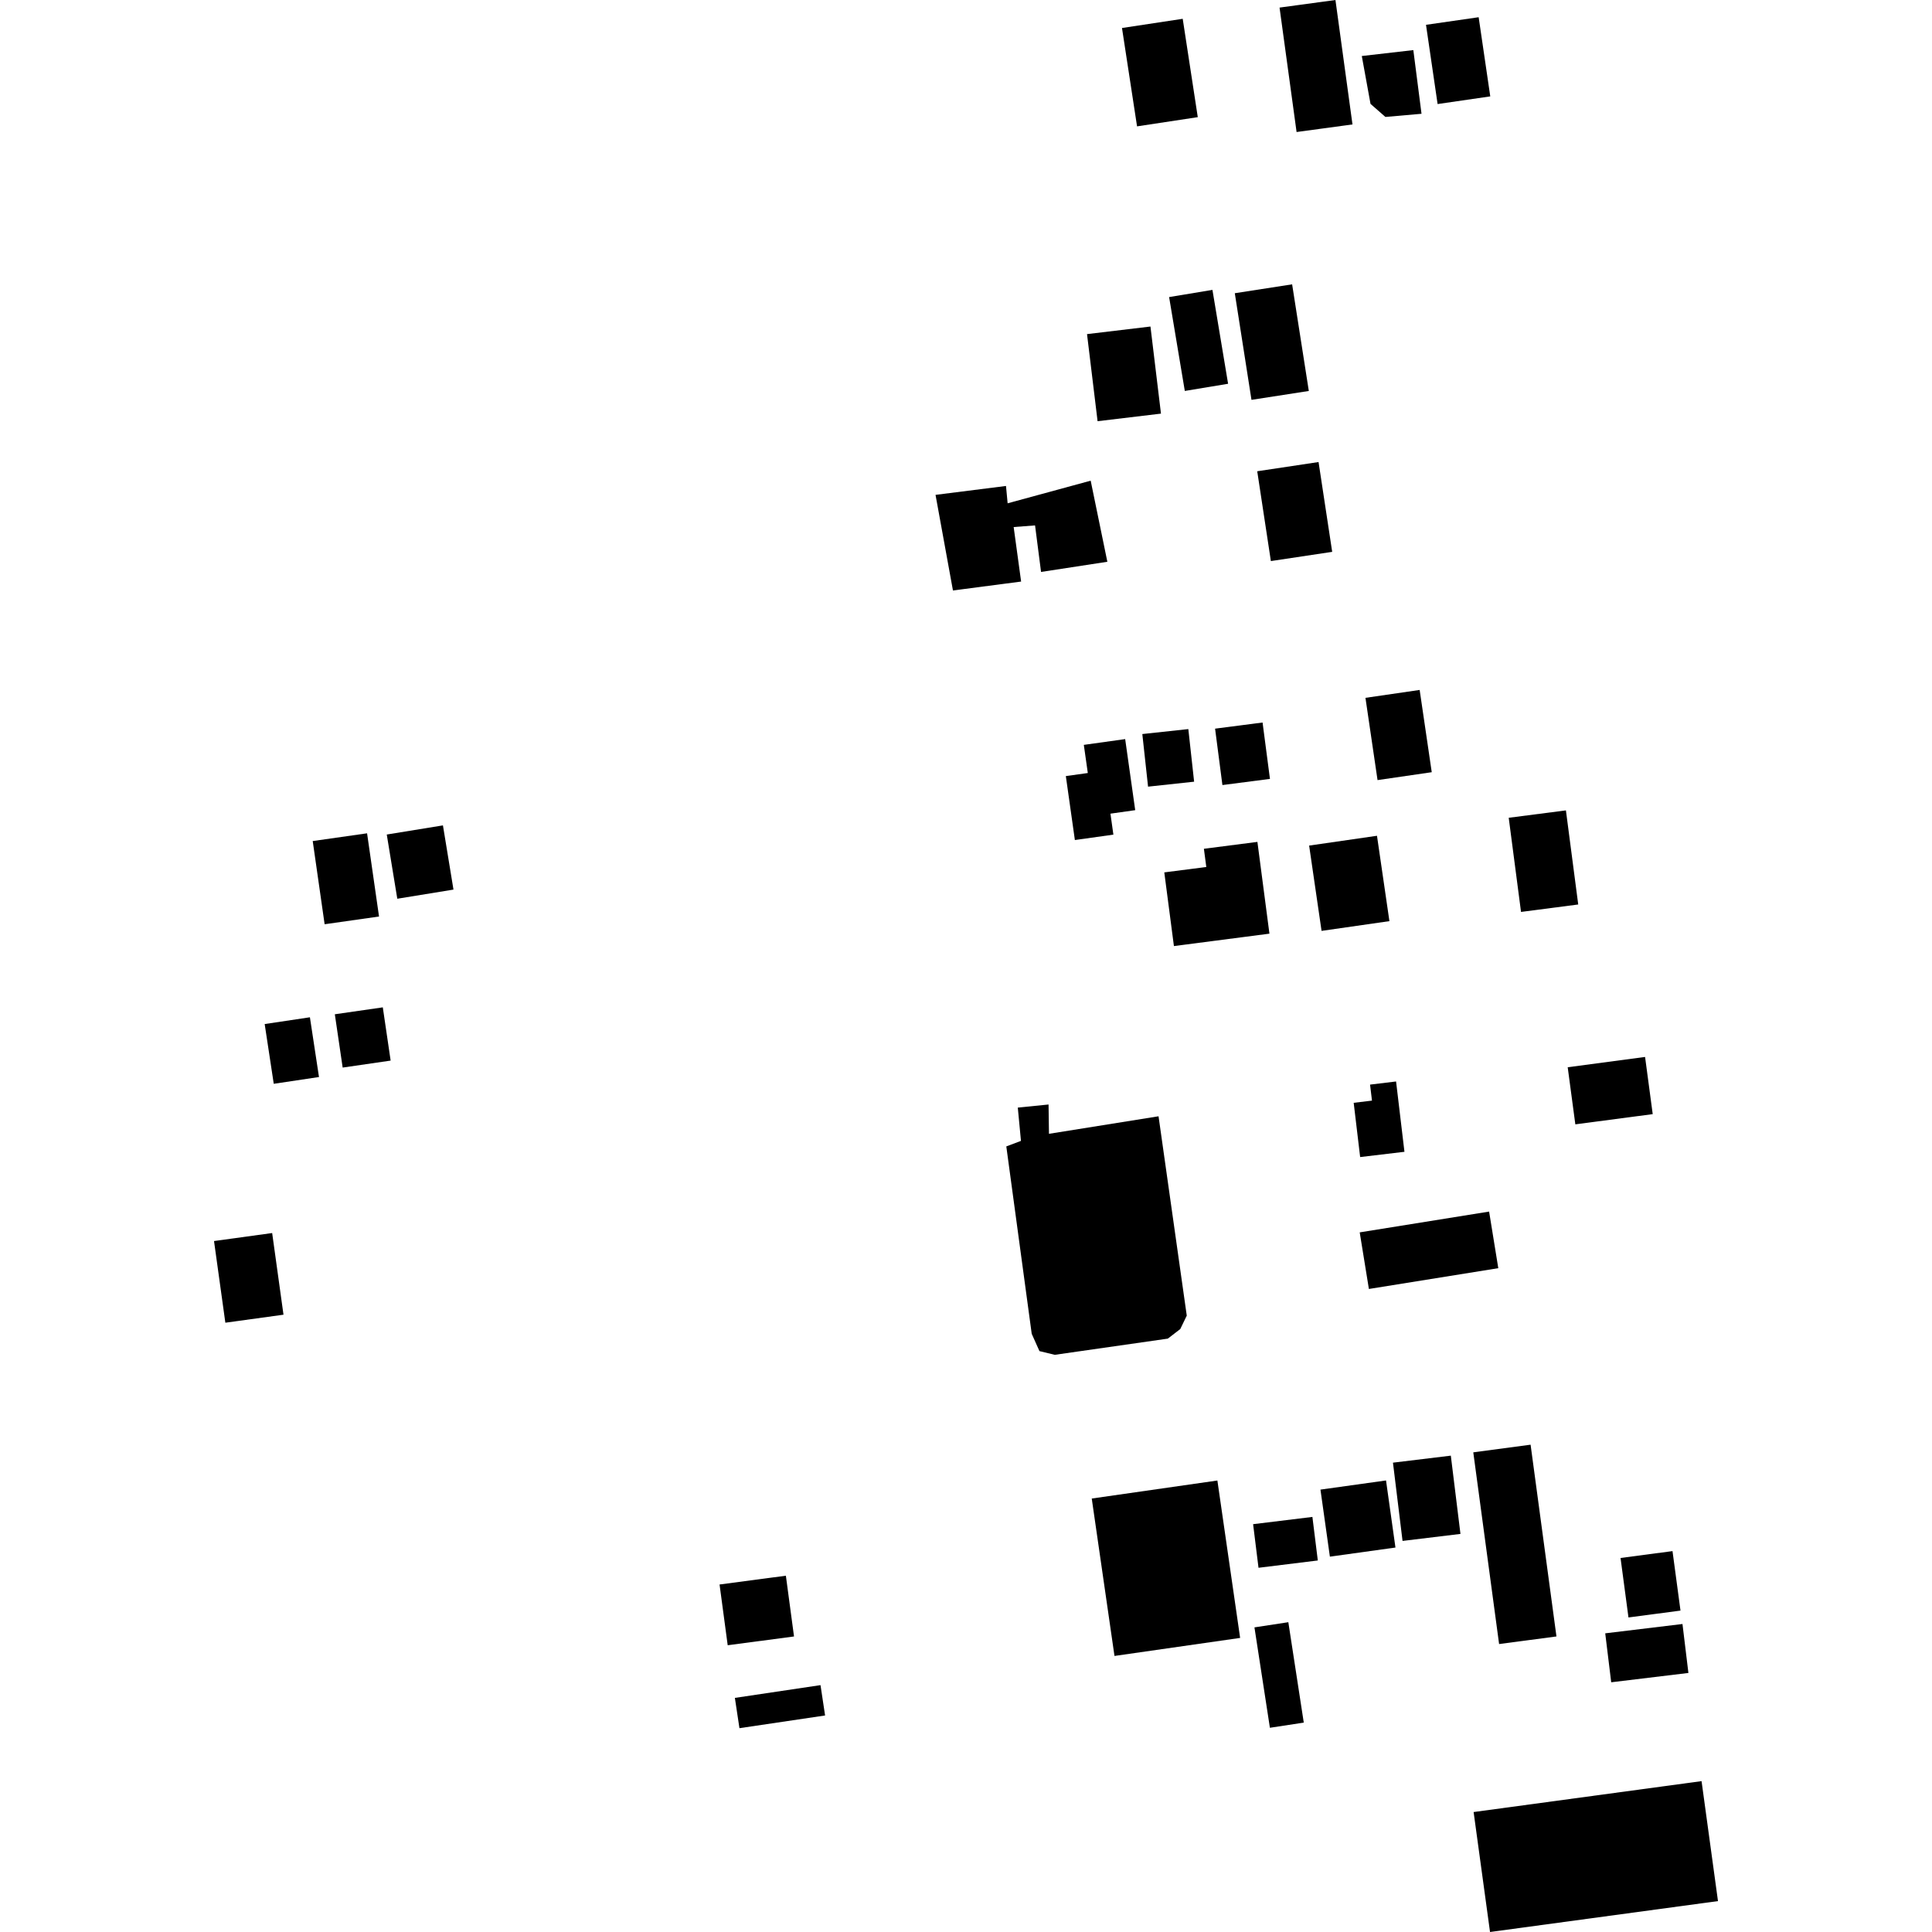 <?xml version="1.0" encoding="utf-8" standalone="no"?>
<!DOCTYPE svg PUBLIC "-//W3C//DTD SVG 1.1//EN"
  "http://www.w3.org/Graphics/SVG/1.1/DTD/svg11.dtd">
<!-- Created with matplotlib (https://matplotlib.org/) -->
<svg height="288pt" version="1.1" viewBox="0 0 288 288" width="288pt" xmlns="http://www.w3.org/2000/svg" xmlns:xlink="http://www.w3.org/1999/xlink">
 <defs>
  <style type="text/css">
*{stroke-linecap:butt;stroke-linejoin:round;}
  </style>
 </defs>
 <g id="figure_1">
  <g id="patch_1">
   <path d="M 0 288 
L 288 288 
L 288 0 
L 0 0 
z
" style="fill:none;opacity:0;"/>
  </g>
  <g id="axes_1">
   <g id="PatchCollection_1">
    <path clip-path="url(#pb770cdd76a)" d="M 177.142 108.683 
L 178.005 116.525 
L 171.139 117.265 
L 170.284 109.423 
L 177.142 108.683 
"/>
    <path clip-path="url(#pb770cdd76a)" d="M 212.572 3.7 
L 214.301 15.51 
L 222.151 14.369 
L 220.421 2.567 
L 212.572 3.7 
"/>
    <path clip-path="url(#pb770cdd76a)" d="M 206.612 220.689 
L 208.018 230.69 
L 198.244 232.048 
L 196.838 222.054 
L 206.612 220.689 
"/>
    <path clip-path="url(#pb770cdd76a)" d="M 162.04 49.805 
L 163.615 62.788 
L 173.064 61.658 
L 171.497 48.675 
L 162.04 49.805 
"/>
    <path clip-path="url(#pb770cdd76a)" d="M 186.798 227.207 
L 187.604 233.706 
L 196.444 232.617 
L 195.638 226.126 
L 186.798 227.207 
"/>
    <path clip-path="url(#pb770cdd76a)" d="M 158.883 115.69 
L 160.23 125.223 
L 165.971 124.417 
L 165.533 121.291 
L 169.224 120.77 
L 167.728 110.176 
L 161.563 111.037 
L 162.158 115.232 
L 158.883 115.69 
"/>
    <path clip-path="url(#pb770cdd76a)" d="M 201.792 164.394 
L 202.755 172.481 
L 209.359 171.696 
L 208.11 161.214 
L 204.232 161.681 
L 204.519 164.067 
L 201.792 164.394 
"/>
    <path clip-path="url(#pb770cdd76a)" d="M 190.74 1.131 
L 193.279 19.68 
L 201.612 18.549 
L 199.073 0 
L 190.74 1.131 
"/>
    <path clip-path="url(#pb770cdd76a)" d="M 187.413 70.249 
L 189.447 83.637 
L 198.588 82.264 
L 196.554 68.876 
L 187.413 70.249 
"/>
    <path clip-path="url(#pb770cdd76a)" d="M 195.15 126.05 
L 197.003 138.765 
L 207.118 137.312 
L 205.265 124.588 
L 195.15 126.05 
"/>
    <path clip-path="url(#pb770cdd76a)" d="M 202.69 183.707 
L 204.059 192.144 
L 223.348 189.045 
L 221.979 180.608 
L 202.69 183.707 
"/>
    <path clip-path="url(#pb770cdd76a)" d="M 239.289 243.477 
L 240.18 250.774 
L 251.688 249.384 
L 250.804 242.087 
L 239.289 243.477 
"/>
    <path clip-path="url(#pb770cdd76a)" d="M 174.278 44.284 
L 176.618 58.278 
L 183.07 57.207 
L 180.737 43.213 
L 174.278 44.284 
"/>
    <path clip-path="url(#pb770cdd76a)" d="M 173.559 130.046 
L 179.821 129.241 
L 179.463 126.526 
L 187.44 125.499 
L 189.233 139.179 
L 174.994 141.028 
L 173.559 130.046 
"/>
    <path clip-path="url(#pb770cdd76a)" d="M 224.902 121.905 
L 226.737 135.939 
L 235.264 134.83 
L 233.429 120.804 
L 224.902 121.905 
"/>
    <path clip-path="url(#pb770cdd76a)" d="M 233.694 159.09 
L 234.833 167.604 
L 246.368 166.081 
L 245.229 157.559 
L 233.694 159.09 
"/>
    <path clip-path="url(#pb770cdd76a)" d="M 207.646 218.037 
L 209.075 229.703 
L 217.708 228.658 
L 216.271 216.992 
L 207.646 218.037 
"/>
    <path clip-path="url(#pb770cdd76a)" d="M 203.001 8.351 
L 204.3 15.486 
L 206.522 17.433 
L 211.903 16.961 
L 210.683 7.468 
L 203.001 8.351 
"/>
    <path clip-path="url(#pb770cdd76a)" d="M 219.62 216.5 
L 223.468 245.076 
L 232.018 243.942 
L 228.162 215.358 
L 219.62 216.5 
"/>
    <path clip-path="url(#pb770cdd76a)" d="M 167.253 4.174 
L 169.499 18.836 
L 178.551 17.464 
L 176.305 2.802 
L 167.253 4.174 
"/>
    <path clip-path="url(#pb770cdd76a)" d="M 184.07 43.71 
L 186.556 59.605 
L 195.103 58.281 
L 192.616 42.386 
L 184.07 43.71 
"/>
    <path clip-path="url(#pb770cdd76a)" d="M 181.13 108.619 
L 182.223 117.026 
L 189.31 116.11 
L 188.209 107.703 
L 181.13 108.619 
"/>
    <path clip-path="url(#pb770cdd76a)" d="M 241.571 232.245 
L 242.753 241.112 
L 250.508 240.088 
L 249.318 231.221 
L 241.571 232.245 
"/>
    <path clip-path="url(#pb770cdd76a)" d="M 139.458 73.768 
L 142.055 88.022 
L 152.216 86.692 
L 151.105 78.565 
L 154.294 78.323 
L 155.188 85.258 
L 165.071 83.742 
L 162.586 71.654 
L 150.206 75.026 
L 149.962 72.442 
L 139.458 73.768 
"/>
    <path clip-path="url(#pb770cdd76a)" d="M 39.455 152.654 
L 40.808 161.56 
L 47.551 160.55 
L 46.198 151.644 
L 39.455 152.654 
"/>
    <path clip-path="url(#pb770cdd76a)" d="M 40.571 183.807 
L 42.26 195.98 
L 33.593 197.174 
L 31.903 185 
L 40.571 183.807 
"/>
    <path clip-path="url(#pb770cdd76a)" d="M 203.546 104.026 
L 205.348 116.288 
L 213.428 115.111 
L 211.626 102.849 
L 203.546 104.026 
"/>
    <path clip-path="url(#pb770cdd76a)" d="M 150.009 170.893 
L 153.796 198.827 
L 154.949 201.407 
L 157.234 201.96 
L 174.085 199.546 
L 175.94 198.119 
L 176.909 196.119 
L 172.702 166.403 
L 156.368 169.015 
L 156.306 164.647 
L 151.721 165.108 
L 152.193 170.071 
L 150.009 170.893 
"/>
    <path clip-path="url(#pb770cdd76a)" d="M 49.912 151.196 
L 51.081 159.141 
L 58.232 158.101 
L 57.064 150.164 
L 49.912 151.196 
"/>
    <path clip-path="url(#pb770cdd76a)" d="M 57.654 124.402 
L 59.224 133.973 
L 67.599 132.61 
L 66.028 123.039 
L 57.654 124.402 
"/>
    <path clip-path="url(#pb770cdd76a)" d="M 162.745 223.384 
L 166.134 246.849 
L 184.864 244.162 
L 181.474 220.697 
L 162.745 223.384 
"/>
    <path clip-path="url(#pb770cdd76a)" d="M 192.049 241.819 
L 194.351 256.786 
L 189.302 257.557 
L 186.999 242.59 
L 192.049 241.819 
"/>
    <path clip-path="url(#pb770cdd76a)" d="M 46.617 125.373 
L 48.391 137.776 
L 56.501 136.623 
L 54.719 124.22 
L 46.617 125.373 
"/>
    <path clip-path="url(#pb770cdd76a)" d="M 219.669 270.118 
L 222.116 288 
L 256.097 283.392 
L 253.649 265.51 
L 219.669 270.118 
"/>
    <path clip-path="url(#pb770cdd76a)" d="M 107.263 236.198 
L 108.477 245.254 
L 118.363 243.945 
L 117.149 234.888 
L 107.263 236.198 
"/>
    <path clip-path="url(#pb770cdd76a)" d="M 109.547 253.102 
L 110.228 257.617 
L 122.994 255.723 
L 122.312 251.199 
L 109.547 253.102 
"/>
   </g>
  </g>
 </g>
 <defs>
  <clipPath id="pb770cdd76a">
   <rect height="288" width="224.193" x="31.903" y="0"/>
  </clipPath>
 </defs>
</svg>
